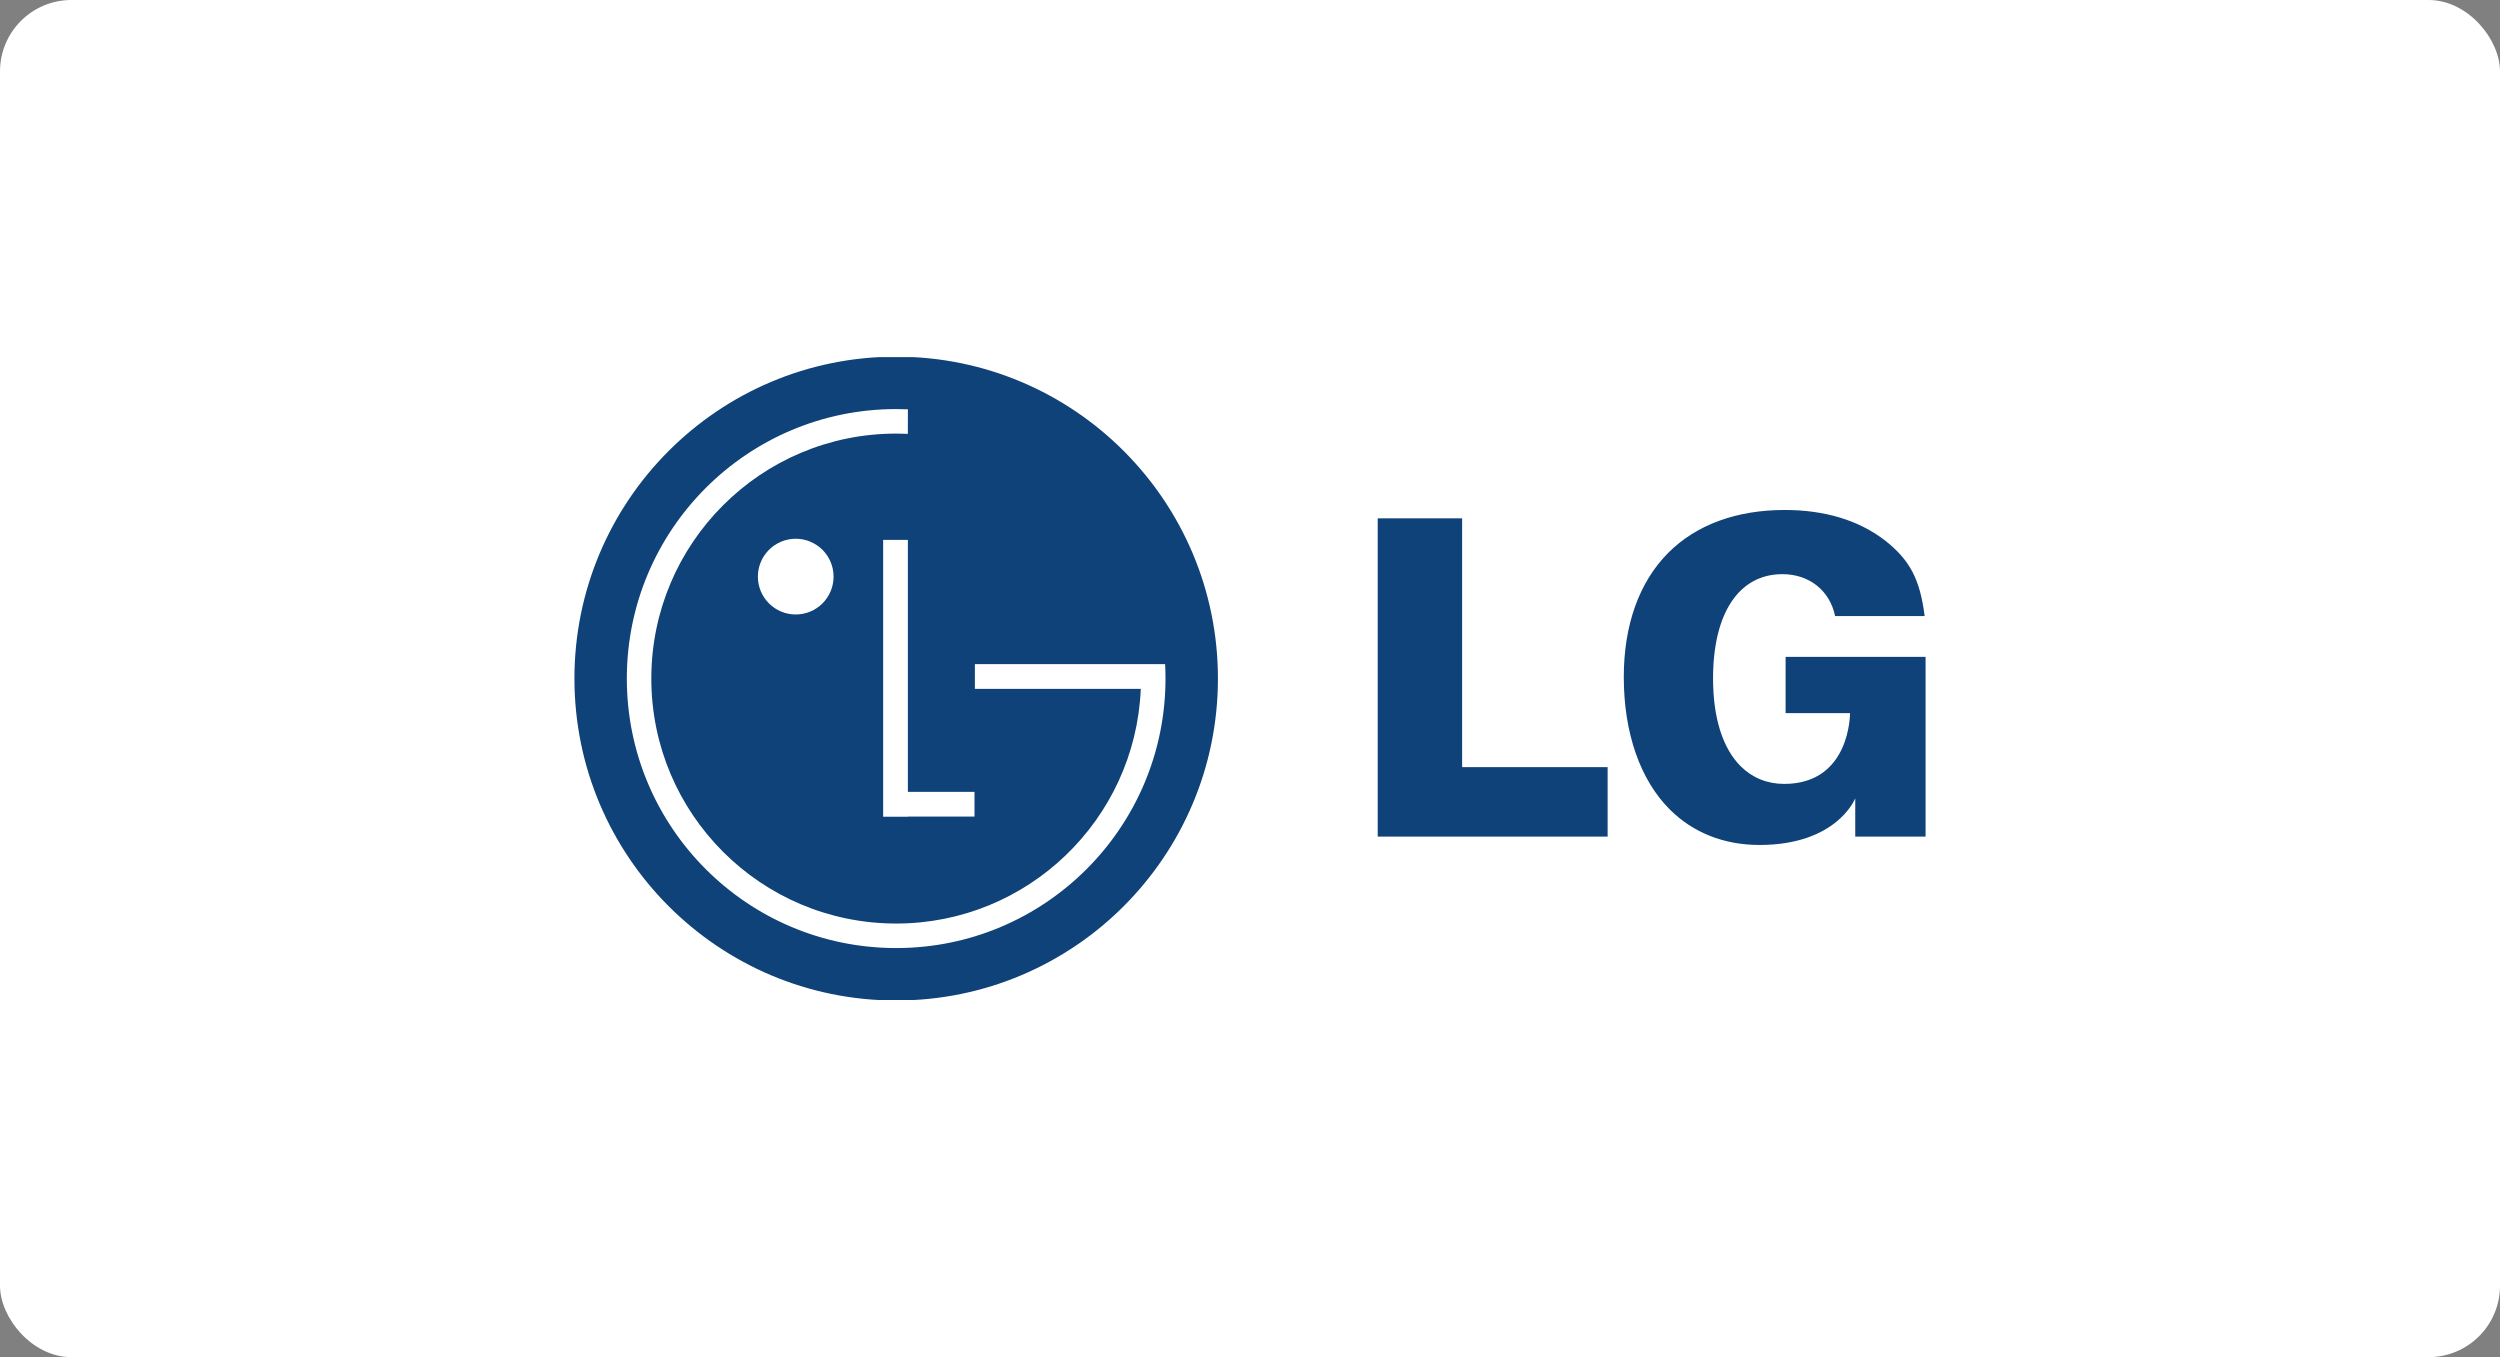 <svg width="140" height="76" viewBox="0 0 140 76" fill="none" xmlns="http://www.w3.org/2000/svg">
<rect x="0" y="0" width="140" height="76" fill="#808080" stroke="none"/>
<rect width="140" height="76" rx="4" fill="white"/>
<g clip-path="url(#clip0_473_4825)">
<path d="M50.186 56.028C60.137 56.028 68.204 47.956 68.204 38C68.204 28.044 60.137 19.973 50.186 19.973C40.235 19.973 32.168 28.044 32.168 38C32.168 47.956 40.235 56.028 50.186 56.028Z" fill="#0E4278"/>
<path d="M54.572 44.344H50.841V30.234H49.457V45.737H50.841V45.728H54.572V44.344Z" fill="white"/>
<path d="M63.886 38.577H54.594V37.192H65.247C65.261 37.46 65.268 37.728 65.268 37.999C65.268 46.334 58.514 53.091 50.185 53.091C41.855 53.091 35.102 46.334 35.102 37.999C35.102 29.665 41.855 22.908 50.185 22.908C50.405 22.908 50.624 22.913 50.842 22.922L50.84 24.296C50.622 24.286 50.403 24.281 50.185 24.281C42.613 24.281 36.474 30.423 36.474 37.999C36.474 45.576 42.612 51.718 50.185 51.718C57.551 51.718 63.56 45.907 63.882 38.616L63.886 38.577Z" fill="white"/>
<path d="M44.561 34.411C45.123 34.411 45.662 34.188 46.06 33.79C46.457 33.392 46.68 32.853 46.68 32.291C46.68 31.728 46.457 31.189 46.06 30.791C45.662 30.393 45.123 30.17 44.561 30.17C43.999 30.17 43.46 30.393 43.062 30.791C42.665 31.189 42.441 31.728 42.441 32.291C42.441 32.853 42.665 33.392 43.062 33.79C43.46 34.188 43.999 34.411 44.561 34.411Z" fill="white"/>
<path d="M77.152 46.85H90.027V42.959H81.879V29.028H77.152V46.85ZM105.583 30.283C104.107 29.139 102.206 28.559 99.938 28.559C97.245 28.559 94.995 29.386 93.43 30.95C91.797 32.585 90.932 34.993 90.932 37.914C90.932 41.035 91.846 43.669 93.506 45.328C94.809 46.631 96.545 47.318 98.531 47.318C102.891 47.318 103.894 44.703 103.894 44.703V46.849H107.832V36.784H99.994V39.934H103.601C103.601 39.934 103.636 43.899 99.912 43.899C98.966 43.899 98.124 43.555 97.475 42.907C96.465 41.897 95.931 40.195 95.931 37.989C95.931 34.334 97.383 32.153 99.813 32.153C101.332 32.153 102.473 33.085 102.766 34.499H107.78C107.521 32.445 106.957 31.374 105.583 30.283Z" fill="#0E4278"/>
</g>
<defs>
<clipPath id="clip0_473_4825">
<rect width="88" height="36" fill="white" transform="translate(26 20)"/>
</clipPath>
</defs>
</svg>
